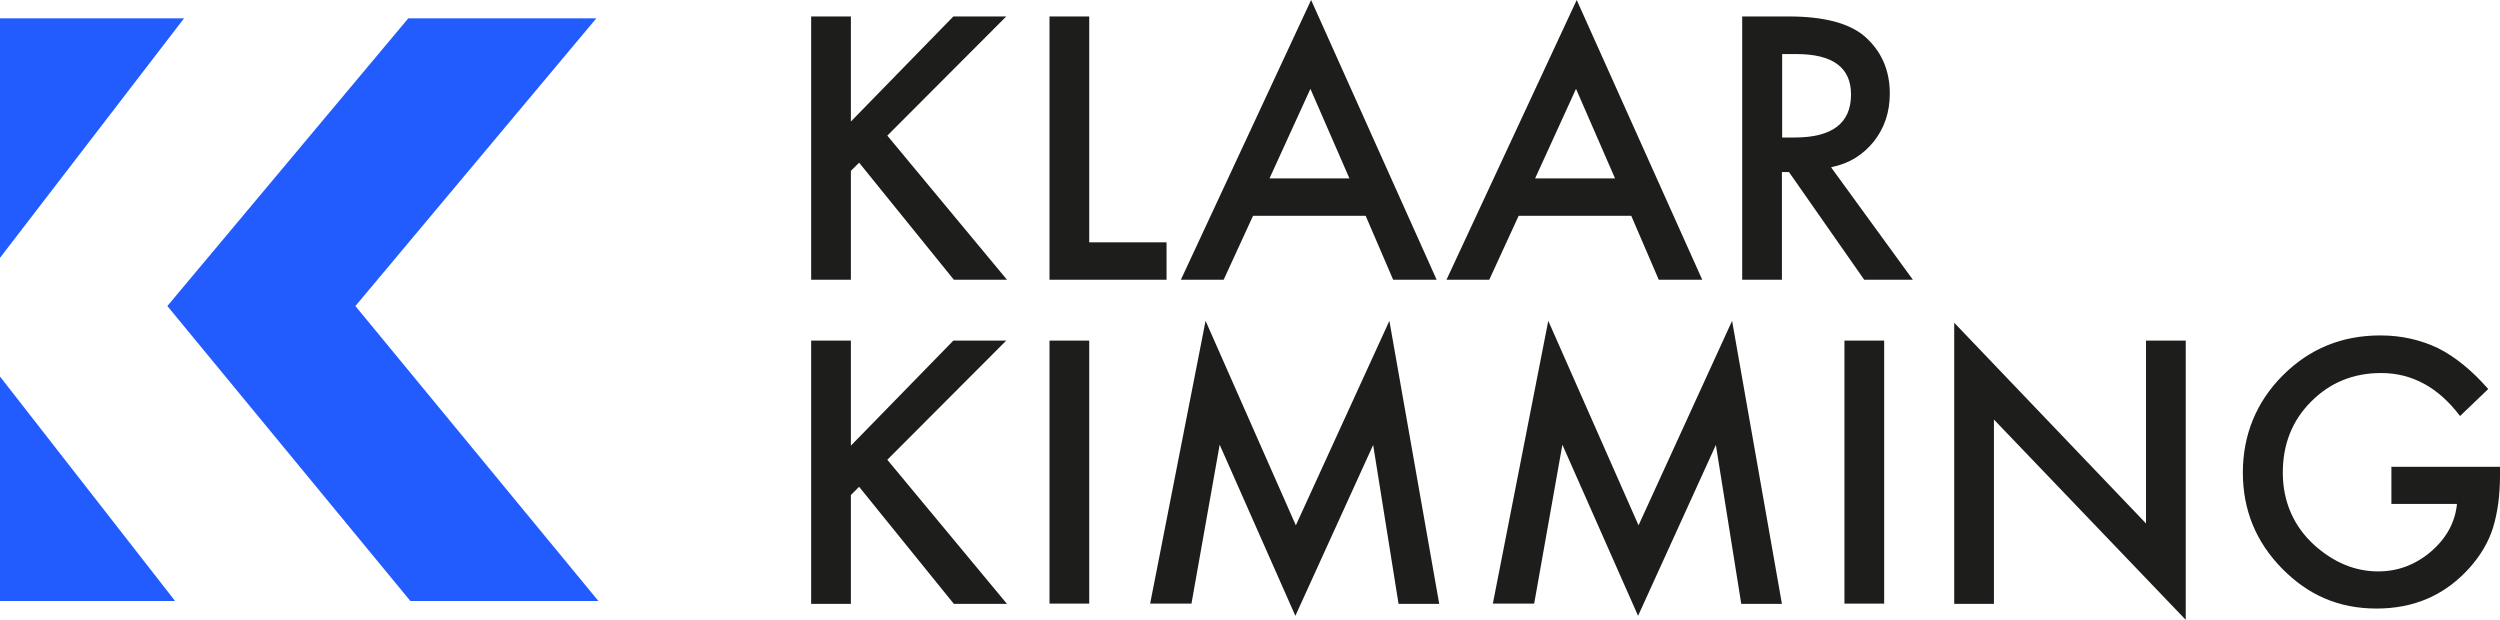 <?xml version="1.0" encoding="UTF-8"?>
<svg id="Ebene_1" data-name="Ebene 1" xmlns="http://www.w3.org/2000/svg" viewBox="0 0 106.36 26.37">
  <defs>
    <style>
      .cls-1 {
        fill: #225cff;
      }

      .cls-2 {
        fill: #1d1d1b;
      }
    </style>
  </defs>
  <g>
    <path class="cls-2" d="M36.2,5.17L40.56,.7h2.25l-5.06,5.07,5.09,6.13h-2.26l-4.03-4.98-.35,.35v4.63h-1.69V.7h1.69V5.17Z"/>
    <path class="cls-2" d="M46.34,.7V10.31h3.29v1.59h-4.98V.7h1.69Z"/>
    <path class="cls-2" d="M58.1,9.18h-4.79l-1.25,2.72h-1.82L55.78,0l5.34,11.9h-1.85l-1.17-2.72Zm-.69-1.59l-1.66-3.81-1.74,3.81h3.4Z"/>
    <path class="cls-2" d="M69.4,9.18h-4.79l-1.25,2.72h-1.82L67.08,0l5.34,11.9h-1.85l-1.17-2.72Zm-.69-1.59l-1.66-3.81-1.74,3.81h3.4Z"/>
    <path class="cls-2" d="M77.91,7.13l3.47,4.77h-2.07l-3.2-4.58h-.3v4.58h-1.69V.7h1.98c1.48,0,2.55,.28,3.21,.83,.72,.62,1.09,1.44,1.09,2.45,0,.79-.23,1.47-.68,2.04-.46,.57-1.05,.94-1.8,1.09Zm-2.1-1.28h.54c1.6,0,2.4-.61,2.4-1.83,0-1.15-.78-1.72-2.33-1.72h-.6v3.55Z"/>
    <path class="cls-2" d="M36.2,18.96l4.36-4.47h2.25l-5.06,5.07,5.09,6.13h-2.26l-4.03-4.98-.35,.35v4.63h-1.69V14.49h1.69v4.47Z"/>
    <path class="cls-2" d="M46.34,14.49v11.19h-1.69V14.49h1.69Z"/>
    <path class="cls-2" d="M48.93,25.69l2.36-12.04,3.84,8.7,3.98-8.7,2.12,12.04h-1.73l-1.08-6.76-3.31,7.27-3.22-7.28-1.2,6.76h-1.75Z"/>
    <path class="cls-2" d="M63.51,25.69l2.36-12.04,3.84,8.7,3.98-8.7,2.12,12.04h-1.73l-1.08-6.76-3.31,7.27-3.22-7.28-1.2,6.76h-1.75Z"/>
    <path class="cls-2" d="M80.16,14.49v11.19h-1.69V14.49h1.69Z"/>
    <path class="cls-2" d="M83.14,25.69V13.73l8.16,8.54v-7.78h1.69v11.88l-8.16-8.52v7.84h-1.69Z"/>
    <path class="cls-2" d="M101.73,19.86h4.63v.37c0,.84-.1,1.58-.3,2.23-.19,.6-.52,1.16-.98,1.68-1.04,1.17-2.36,1.75-3.97,1.75s-2.91-.57-4.02-1.7c-1.12-1.14-1.67-2.5-1.67-4.09s.57-3,1.7-4.13c1.14-1.14,2.52-1.7,4.15-1.7,.88,0,1.69,.18,2.45,.54,.72,.36,1.44,.94,2.14,1.74l-1.2,1.15c-.92-1.22-2.04-1.83-3.36-1.83-1.18,0-2.18,.41-2.98,1.22-.8,.8-1.2,1.81-1.2,3.02s.45,2.27,1.34,3.08c.84,.75,1.74,1.12,2.72,1.12,.83,0,1.58-.28,2.24-.84,.66-.57,1.03-1.24,1.11-2.03h-2.79v-1.59Z"/>
  </g>
  <g>
    <polygon class="cls-1" points="0 .78 0 7.06 0 10.97 7.83 .78 0 .78"/>
    <g>
      <polygon class="cls-1" points="0 16.02 0 19.87 0 25.57 4.45 25.57 7.45 25.57 0 16.02"/>
      <polygon class="cls-1" points="25.37 .78 17.37 .78 7.12 13.02 17.46 25.57 25.46 25.57 15.12 13.02 25.37 .78"/>
    </g>
  </g>
</svg>